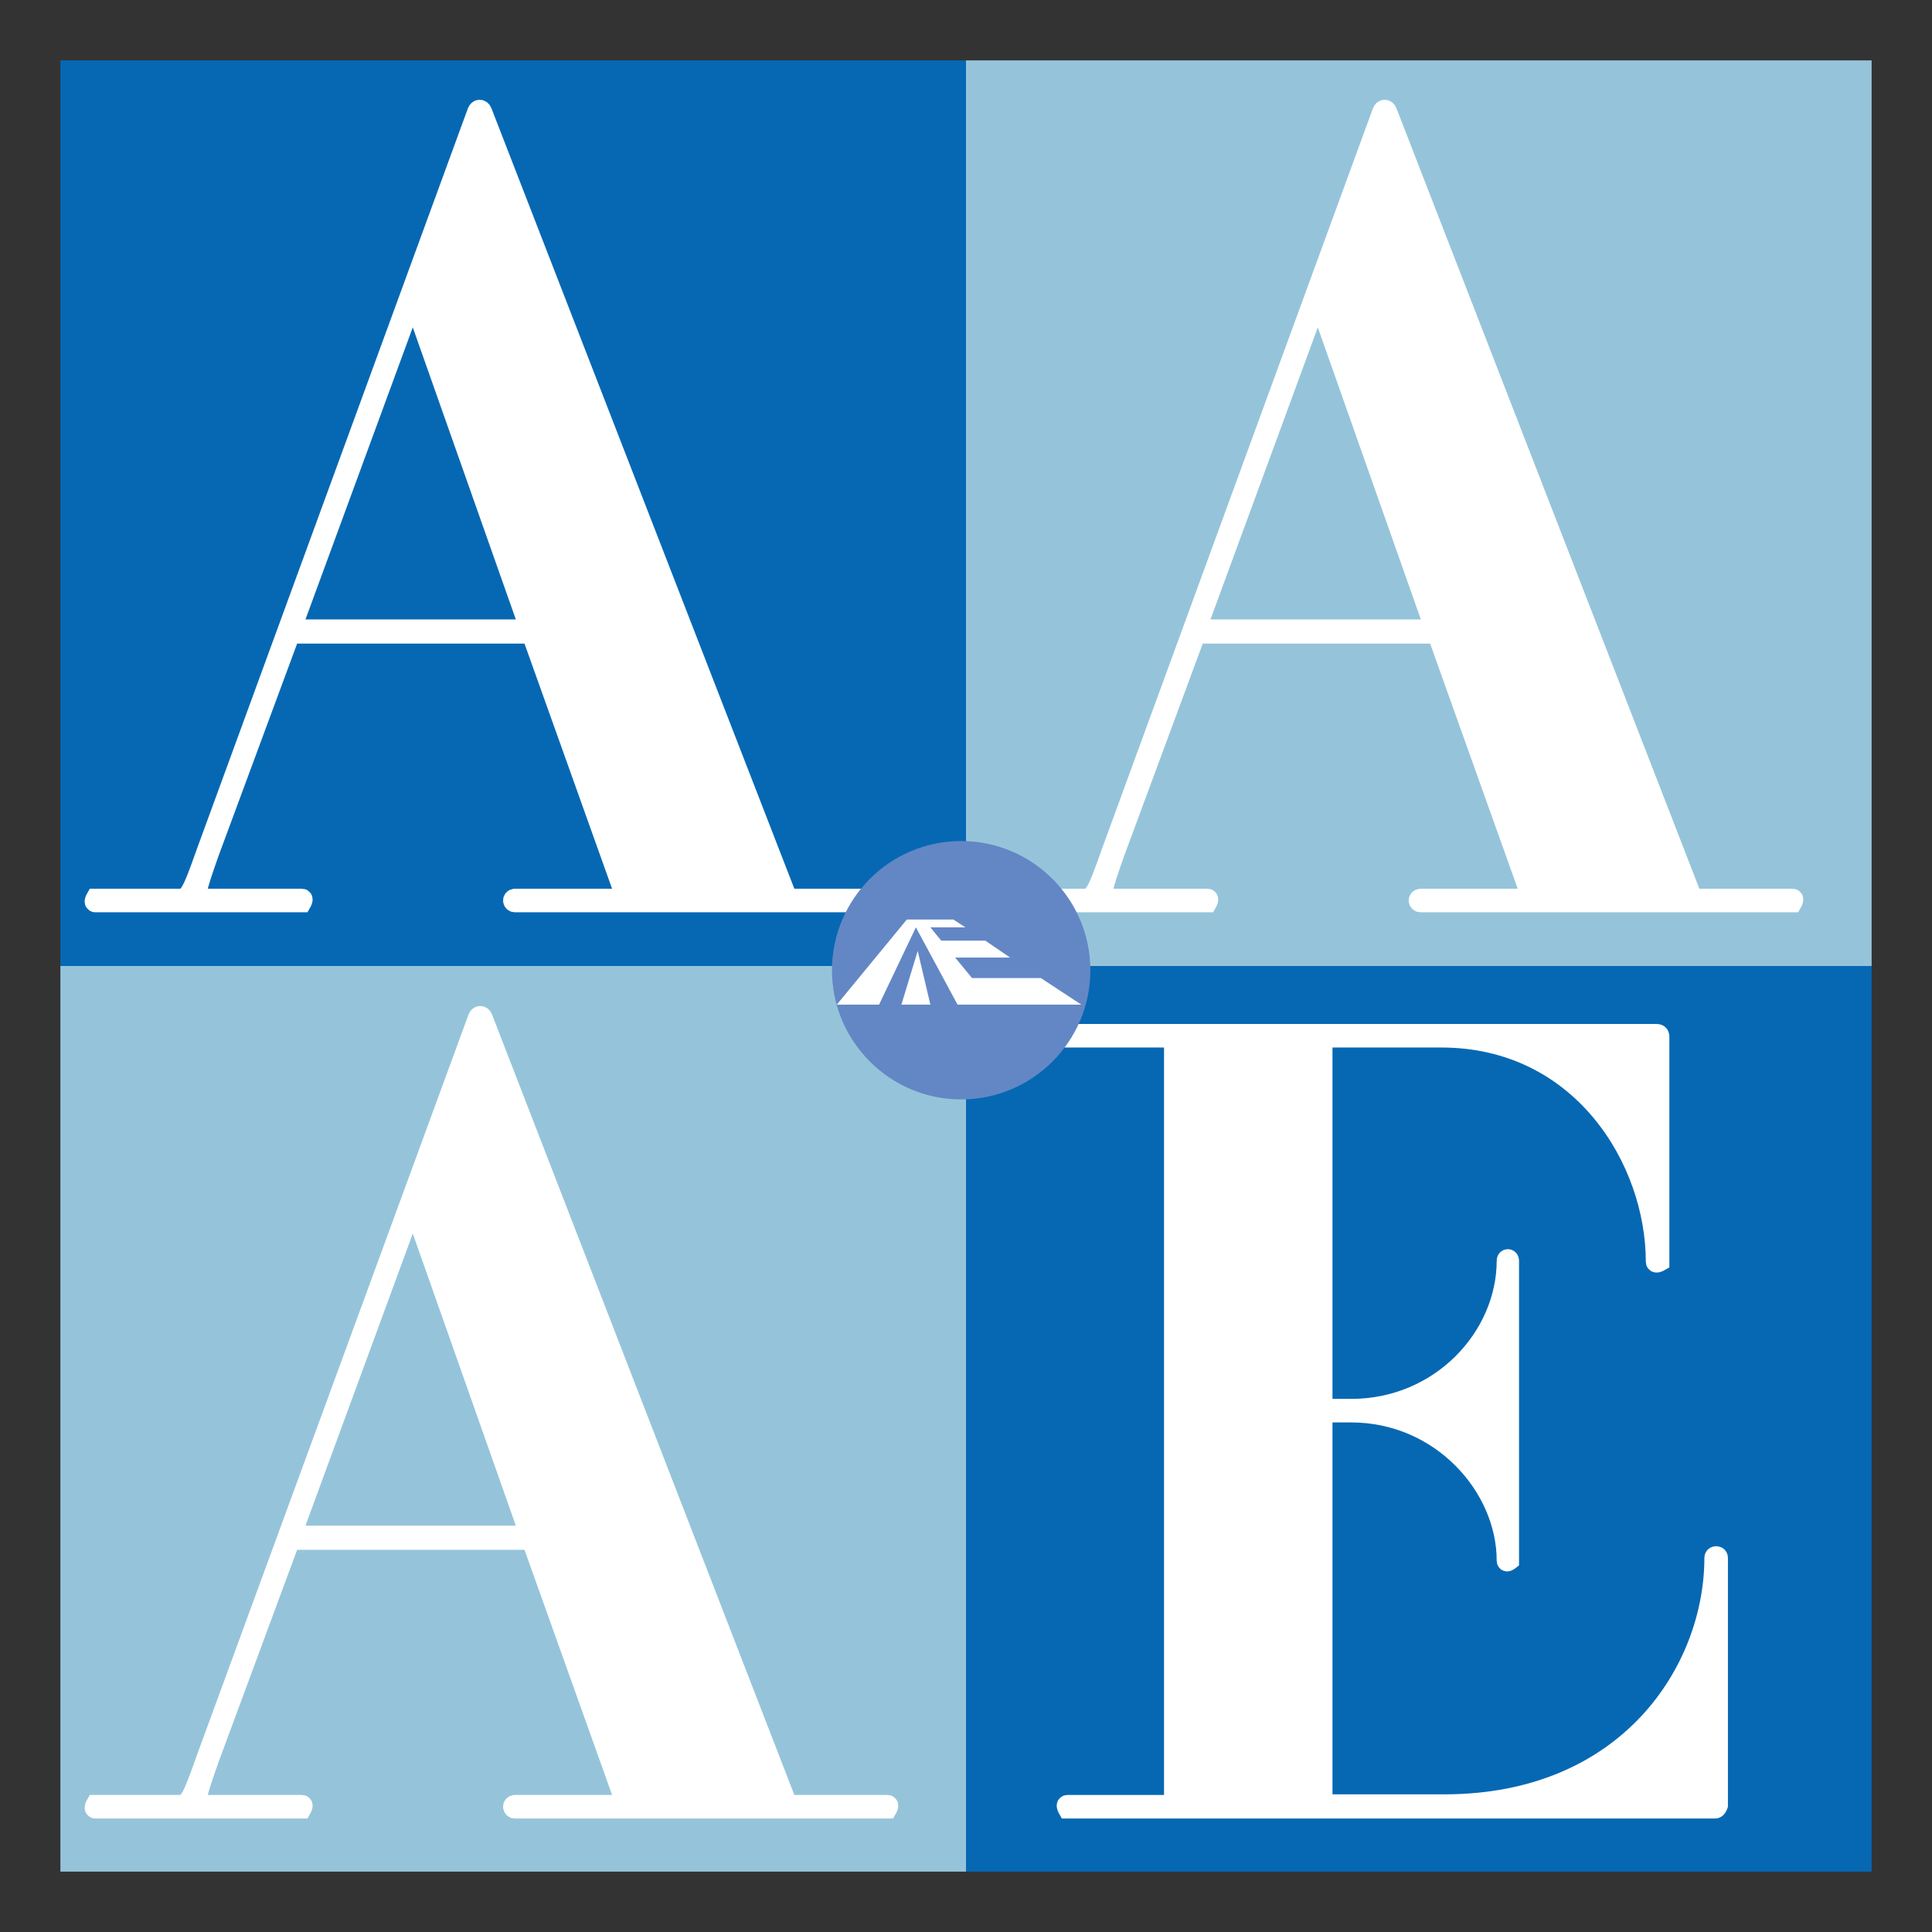 <?xml version="1.0" encoding="UTF-8"?><svg id="Layer_1" xmlns="http://www.w3.org/2000/svg" viewBox="0 0 32 32"><rect x="0" y="0" width="32" height="32" fill="#333333" stroke="none"/><defs><style>.cls-1{fill:#fff;}.cls-2{fill:#0668b3;}.cls-3{fill:#6387c5;}.cls-4{fill:#95c4da;}.cls-5{fill:none;stroke:#fff;stroke-width:.32px;}</style></defs><rect class="cls-2" x="1" y="1" width="15" height="15"/><rect class="cls-4" x="16" y="1" width="15" height="15"/><rect class="cls-4" x="1" y="16" width="15" height="15"/><rect class="cls-2" x="16" y="16" width="15" height="15"/><g><path class="cls-1" d="M28.41,29.96h-10.73s-.04-.07,0-.07h1.63c.09,0,.13-.02,.13-.07v-12.56c0-.05-.04-.07-.13-.07h-1.63s-.04-.07,0-.07h9.76c.05,0,.05,.04,.05,.05v3.73s-.07,.04-.07,0c0-1.69-1.23-3.71-3.55-3.71h-1.83c-.09,0-.13,.02-.13,.07v6.07h.47c1.48,0,2.57-1.19,2.57-2.45,0-.04,.05-.04,.05,0v4.97s-.05,.04-.05,0c0-1.23-1.09-2.45-2.57-2.45h-.47v6.41c0,.05,.04,.07,.13,.07h1.88c3.04,0,4.47-2.21,4.47-4.08,0-.04,.07-.04,.07,0v4.1s-.02,.06-.05,.06"/><path class="cls-5" d="M28.41,29.96h-10.73s-.04-.07,0-.07h1.63c.09,0,.13-.02,.13-.07v-12.56c0-.05-.04-.07-.13-.07h-1.63s-.04-.07,0-.07h9.76c.05,0,.05,.04,.05,.05v3.73s-.07,.04-.07,0c0-1.69-1.23-3.71-3.55-3.71h-1.83c-.09,0-.13,.02-.13,.07v6.07h.47c1.48,0,2.57-1.19,2.57-2.45,0-.04,.05-.04,.05,0v4.97s-.05,.04-.05,0c0-1.23-1.09-2.45-2.57-2.45h-.47v6.41c0,.05,.04,.07,.13,.07h1.88c3.04,0,4.47-2.21,4.47-4.08,0-.04,.07-.04,.07,0v4.1s-.02,.06-.05,.06Z"/><path class="cls-1" d="M29.69,14.95s.04-.07,0-.07h-1.54c-.07,0-.13-.04-.14-.07L22.98,1.85c-.02-.05-.07-.05-.09,0l-4.49,12.27c-.25,.71-.29,.76-.45,.76h-1.38s-.04,.07,0,.07h3.43s.04-.07,0-.07h-1.67c-.11,0-.09-.11,.14-.76l1.34-3.62h3.99l1.54,4.31s-.02,.07-.09,.07h-1.72c-.05,0-.05,.07,0,.07h6.16Zm-5.93-4.53h-3.94l2.01-5.47,1.93,5.47Z"/><path class="cls-5" d="M29.69,14.95s.04-.07,0-.07h-1.54c-.07,0-.13-.04-.14-.07L22.98,1.85c-.02-.05-.07-.05-.09,0l-4.49,12.27c-.25,.71-.29,.76-.45,.76h-1.38s-.04,.07,0,.07h3.43s.04-.07,0-.07h-1.67c-.11,0-.09-.11,.14-.76l1.34-3.62h3.99l1.54,4.31s-.02,.07-.09,.07h-1.72c-.05,0-.05,.07,0,.07h6.16Zm-5.93-4.53h-3.94l2.01-5.47,1.93,5.47Z"/><path class="cls-1" d="M14.7,14.95s.04-.07,0-.07h-1.54c-.07,0-.13-.04-.14-.07L7.99,1.85c-.02-.05-.07-.05-.09,0L3.41,14.12c-.25,.71-.29,.76-.45,.76H1.58s-.04,.07,0,.07h3.42s.04-.07,0-.07h-1.67c-.11,0-.09-.11,.14-.76l1.34-3.62h3.99l1.54,4.31s-.02,.07-.09,.07h-1.72c-.05,0-.05,.07,0,.07h6.16Zm-5.93-4.53h-3.94l2.01-5.47,1.93,5.47Z"/><path class="cls-5" d="M14.7,14.95s.04-.07,0-.07h-1.54c-.07,0-.13-.04-.14-.07L7.99,1.85c-.02-.05-.07-.05-.09,0L3.41,14.12c-.25,.71-.29,.76-.45,.76H1.58s-.04,.07,0,.07h3.42s.04-.07,0-.07h-1.67c-.11,0-.09-.11,.14-.76l1.34-3.62h3.99l1.54,4.31s-.02,.07-.09,.07h-1.72c-.05,0-.05,.07,0,.07h6.16Zm-5.93-4.53h-3.94l2.01-5.47,1.93,5.47Z"/><path class="cls-1" d="M14.7,29.96s.04-.07,0-.07h-1.54c-.07,0-.13-.04-.14-.07l-5.02-12.96c-.02-.05-.07-.05-.09,0L3.41,29.13c-.25,.71-.29,.76-.45,.76H1.58s-.04,.07,0,.07h3.42s.04-.07,0-.07h-1.67c-.11,0-.09-.11,.14-.76l1.34-3.62h3.99l1.54,4.31s-.02,.07-.09,.07h-1.72c-.05,0-.05,.07,0,.07h6.16Zm-5.93-4.53h-3.94l2.01-5.47,1.93,5.47Z"/><path class="cls-5" d="M14.7,29.96s.04-.07,0-.07h-1.54c-.07,0-.13-.04-.14-.07l-5.02-12.96c-.02-.05-.07-.05-.09,0L3.41,29.13c-.25,.71-.29,.76-.45,.76H1.58s-.04,.07,0,.07h3.42s.04-.07,0-.07h-1.67c-.11,0-.09-.11,.14-.76l1.34-3.62h3.99l1.54,4.31s-.02,.07-.09,.07h-1.72c-.05,0-.05,.07,0,.07h6.16Zm-5.93-4.53h-3.94l2.01-5.47,1.93,5.47Z"/><path class="cls-3" d="M18.06,16.07c0,1.18-.96,2.14-2.14,2.14s-2.14-.96-2.14-2.14,.96-2.14,2.14-2.14,2.14,.96,2.14,2.14"/></g><path class="cls-1" d="M13.86,16.64h.7l.61-1.28,.69,1.28h2.05l-.67-.44h-1.14l-.28-.34h.91l-.41-.28h-.73l-.18-.22h.58l-.2-.13h-.77l-1.16,1.41Zm1.34-.89l.21,.89h-.48l.27-.89Z"/></svg>